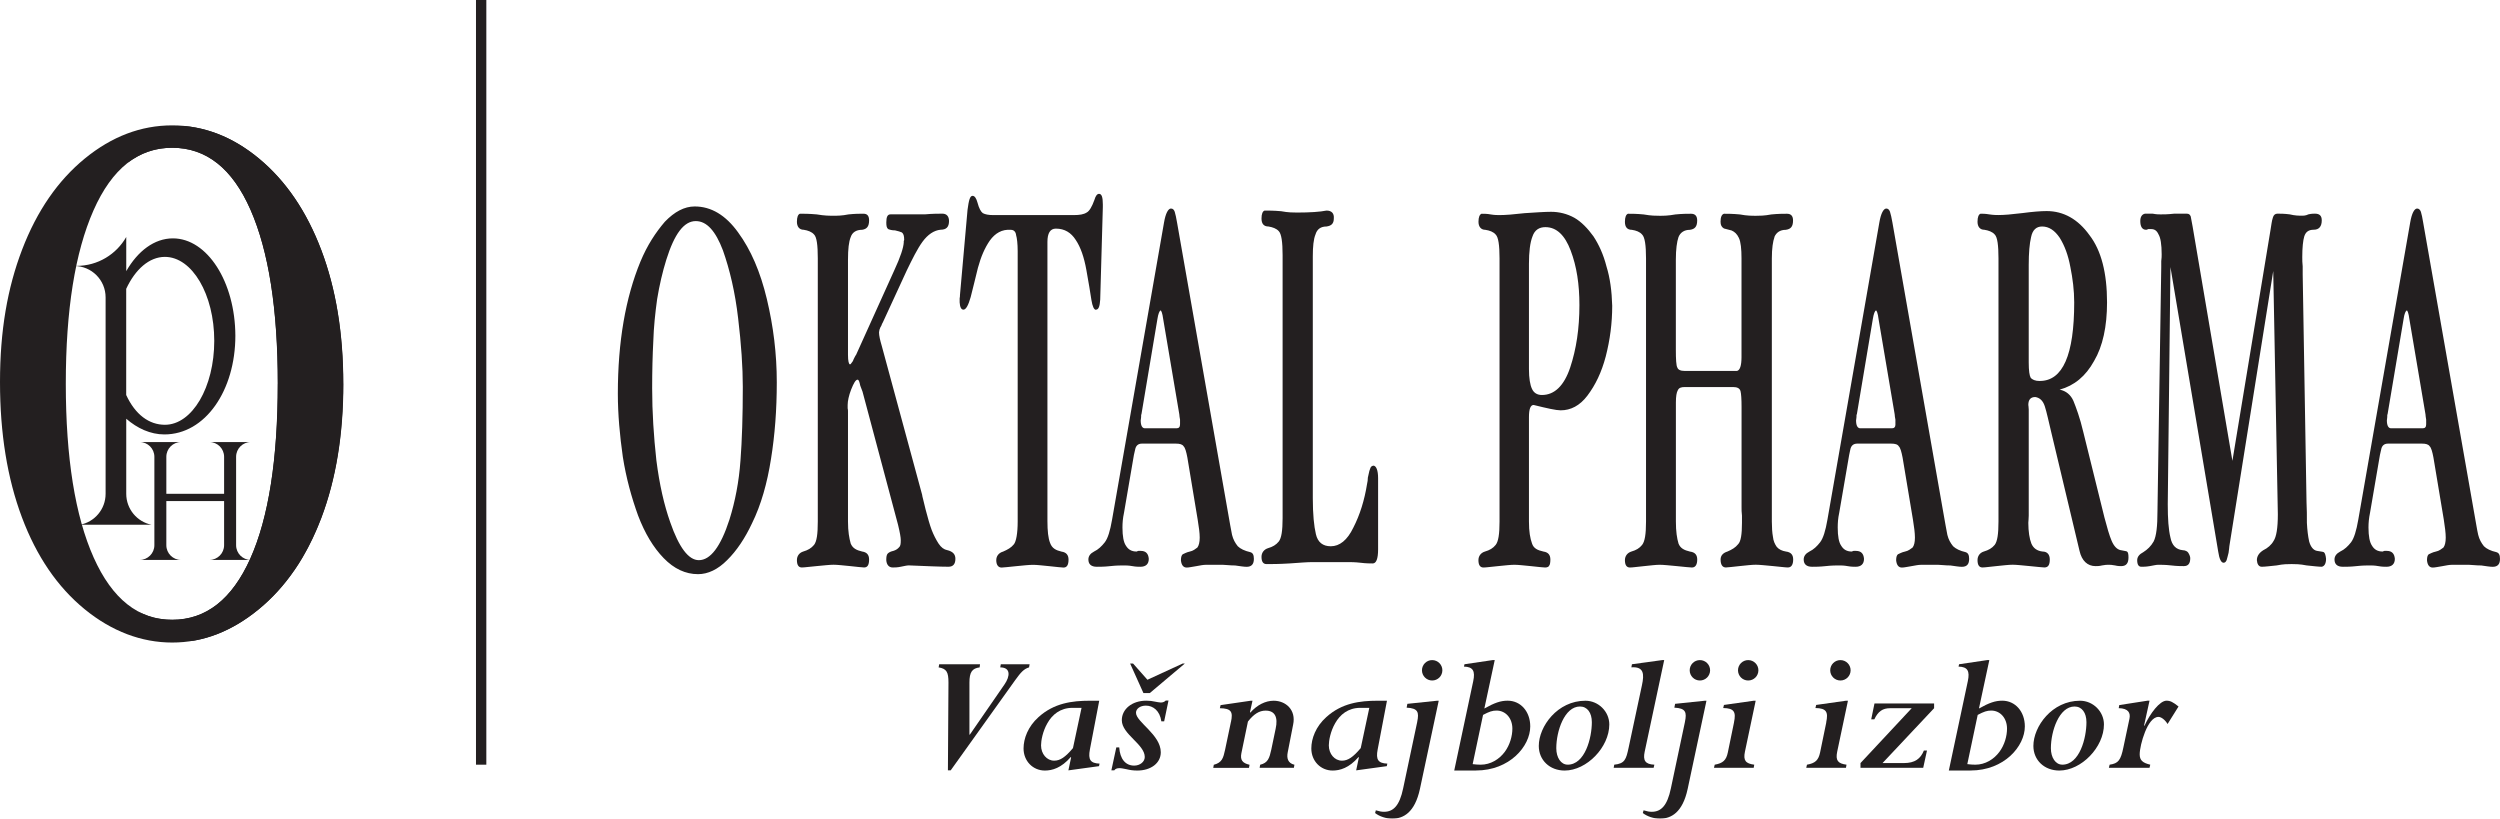 <svg xmlns="http://www.w3.org/2000/svg" xmlns:xlink="http://www.w3.org/1999/xlink" id="Layer_2" data-name="Layer 2" viewBox="0 0 541.4 177.29"><defs><style>      .cls-1 {        filter: url(#drop-shadow-1);      }      .cls-2 {        fill: #231f20;      }    </style><filter id="drop-shadow-1" x="203.27" y="142.95" width="268.5" height="34.34" filterUnits="userSpaceOnUse"></filter></defs><g id="Layer_2-2" data-name="Layer 2"><g><g><g><path class="cls-2" d="M74.32,83.11c0,10.97-1.58,20.65-4.75,29.03-3.17,8.38-7.68,14.98-13.53,19.79-5.85,4.82-12.1,7.22-18.74,7.22s-13.09-2.41-18.97-7.22c-5.88-4.81-10.41-11.44-13.58-19.89-3.17-8.44-4.75-18.21-4.75-29.3s1.6-20.36,4.8-28.71c3.2-8.35,7.73-14.92,13.57-19.7,5.85-4.78,12.16-7.18,18.93-7.18s13.04,2.41,18.83,7.22c5.79,4.82,10.27,11.42,13.44,19.79,3.17,8.38,4.75,18.03,4.75,28.93ZM60.15,83.11c0-16.15-1.97-28.71-5.9-37.67-3.93-8.96-9.59-13.44-16.96-13.44s-13.06,4.53-17.05,13.58c-3.99,9.05-5.99,21.56-5.99,37.53s2.01,28.63,6.03,37.62c4.02,8.99,9.69,13.49,17.01,13.49s12.95-4.42,16.91-13.25c3.96-8.84,5.94-21.46,5.94-37.85Z"></path><path class="cls-2" d="M74.35,83.1c0-10.91-1.59-20.55-4.76-28.93-3.17-8.38-7.66-14.98-13.45-19.79-4.96-4.12-10.28-6.47-15.95-7.07-4.84-.15-8.85,4.2-12.49,7.87.44-.32.89-.61,1.35-.88,2.46-1.53,5.21-2.3,8.25-2.3,7.38,0,13.04,4.48,16.97,13.44,3.93,8.96,5.9,21.52,5.9,37.67s-1.98,29.01-5.95,37.85c-3.97,8.84-9.61,13.26-16.93,13.26-.76,0-1.5-.05-2.22-.15-1.61-.16-3.17-.66-4.68-1.39,3.44,2.71,7.22,6.41,11.41,6.09,1.35-.23,2.68-.56,4-1,0,0,0,0,0,0,3.54-1.19,6.96-3.13,10.26-5.84,2.88-2.37,5.43-5.16,7.66-8.39.06-.09.12-.18.19-.27.22-.32.43-.65.65-.98.11-.17.22-.35.33-.52.13-.21.26-.43.39-.64.09-.15.18-.3.27-.45,1.53-2.6,2.88-5.45,4.05-8.53,3.17-8.38,4.76-18.06,4.76-29.03Z"></path></g><g><path class="cls-2" d="M27.33,85.54c1.96,4.25,4.96,6.45,8.38,6.45,5.91,0,10.69-8.14,10.69-18.18s-4.79-18.18-10.69-18.18c-3.4,0-6.42,2.71-8.38,6.92v22.99ZM27.34,90.67v16.27c0,3.31,2.36,6.08,5.48,6.7h-15.49c3.15-.59,5.54-3.36,5.54-6.7v-42.54c0-3.76-3.04-6.8-6.8-6.8.16.01.34-.02.51-.02,4.61,0,8.63-2.52,10.76-6.26v7.4c2.48-4.35,6.09-7.1,10.1-7.1,7.45,0,13.49,9.43,13.53,21.09,0,.04,0,0,0,0,0,11.8-6.48,21.37-15.38,21.37-3.01,0-5.88-1.33-8.25-3.4"></path><path class="cls-2" d="M54.31,121.26h-8.98c1.77,0,3.2-1.43,3.2-3.19v-9.56h-12.51v9.56c0,1.76,1.43,3.19,3.19,3.19h-8.98c1.76,0,3.2-1.43,3.2-3.19v-19.15c0-1.76-1.43-3.19-3.19-3.19h8.97c-1.76,0-3.19,1.43-3.19,3.19v8.02h12.51v-8.02c0-1.76-1.43-3.19-3.19-3.19h8.98c-1.76,0-3.19,1.43-3.19,3.19v19.15c0,1.76,1.43,3.19,3.19,3.19"></path></g></g><path class="cls-2" d="M205.16,119.15c-.75-.15-1.33-.58-1.91-1.44-.56-.87-1.07-1.88-1.47-2.9-.43-1.15-.84-2.58-1.33-4.47-.42-1.88-.75-2.89-.75-3.18l-8.76-32.31c-.34-1.16-.58-2.15-.58-2.88.07-.28.07-.57.15-.7.09-.31.18-.45.35-.73.09-.3.23-.58.33-.73l5.19-11.26c1.19-2.44,2.25-4.62,3.4-6.2,1.16-1.58,2.49-2.46,3.9-2.6,1.25,0,1.84-.58,1.84-1.88,0-1.01-.51-1.6-1.43-1.6-.83,0-2.15,0-3.8.15h-7.44c-.66,0-.91.58-.91,1.74,0,.73.07,1.16.39,1.44.33.15.84.29,1.51.29.65.15,1.16.3,1.48.45.34.29.49.72.49,1.58,0,0,0,.15-.09.28v.29c-.06,1.15-.72,3.18-2.06,6.06l-8.28,18.32c-.17.16-.24.44-.5.88-.14.43-.33.71-.48.85-.09.15-.18.3-.33.3-.25,0-.43-.72-.43-2.03v-20.62c0-2.32.18-3.9.59-4.91.33-1,1.16-1.58,2.48-1.58,1-.15,1.5-.71,1.5-2.03,0-1.01-.41-1.45-1.23-1.45-.75,0-1.83,0-3.23.15-1.41.29-2.48.29-3.24.29-.82,0-1.98,0-3.63-.29-1.67-.15-2.81-.15-3.65-.15-.41.15-.65.73-.65,1.74s.48,1.74,1.48,1.74c.9.14,1.73.44,2.23,1.02.58.57.81,2.29.81,5.18v56.97c0,2.75-.23,4.33-.81,5.07-.59.72-1.33,1.14-2.32,1.43-.91.28-1.39,1-1.39,1.87,0,1,.32,1.59,1.06,1.59.57,0,1.66-.16,3.24-.3,1.65-.15,2.81-.29,3.63-.29s1.99.14,3.57.29c1.47.14,2.56.3,3.05.3.76,0,1.08-.58,1.08-1.73,0-1.01-.5-1.58-1.5-1.72-1.24-.29-2.06-.71-2.48-1.73-.32-1.16-.59-2.59-.59-4.77v-23.8c0-.29,0-.43-.07-.72v-.73c0-.86.25-2.01.74-3.3.57-1.44,1-2.17,1.41-2.17.25,0,.4.44.58,1.3l.49,1.3,7.69,28.83c.42,1.74.59,2.75.59,3.33,0,.87-.07,1.3-.41,1.58-.24.29-.67.58-1.17.73-.59.14-.91.28-1.23.57-.26.28-.33.72-.33,1.44.07,1,.57,1.59,1.4,1.59.41,0,.99,0,1.74-.16.74-.14,1.3-.29,1.74-.29,3.8.15,6.7.29,8.6.29.99,0,1.49-.58,1.49-1.72,0-1.01-.59-1.58-1.74-1.87M270.78,119.58c-1.23-.28-2.15-.72-2.73-1.29-.58-.72-.98-1.45-1.24-2.46-.23-1.02-.49-2.73-.99-5.48l-10.92-62.17c-.17-1.02-.33-1.74-.5-2.31-.15-.43-.39-.71-.82-.71-.57,0-1.16,1-1.5,3.03l-11.25,64.34c-.42,2.44-.91,4.03-1.57,4.9-.67.86-1.42,1.58-2.33,2.01-.82.43-1.23,1-1.23,1.72,0,1,.58,1.58,1.83,1.58.65,0,1.65,0,2.89-.14,1.33-.15,2.33-.15,2.99-.15.39,0,1,0,1.83.15.74.14,1.38.14,1.72.14,1.17,0,1.82-.58,1.82-1.72-.09-1.15-.66-1.72-1.72-1.72h-.51c-.16,0-.33.14-.4.14-1.09,0-1.82-.43-2.34-1.3-.48-.71-.73-2.02-.73-3.9,0-1.02.08-2.01.33-3.17l2.15-12.55.26-1.14c.16-.87.66-1.31,1.47-1.31h7.37c.84,0,1.41.16,1.66.58.33.3.58,1.17.82,2.45l2.23,13.43c.25,1.57.44,2.87.44,3.89s-.19,1.73-.51,2.16c-.41.29-.9.73-1.65.87-.66.14-1.16.43-1.49.57-.24.14-.42.57-.42,1.3.09,1,.5,1.59,1.25,1.59.48,0,1.15-.16,2.06-.3.84-.15,1.49-.29,2-.29h3.86c.59,0,1.42.14,2.57.14,1.08.15,1.91.29,2.49.29,1.07,0,1.57-.58,1.57-1.72,0-.87-.24-1.3-.75-1.44M255.55,91.89c0,.57-.25.86-.74.86h-6.87c-.58,0-.91-.58-.91-1.72,0-.15.09-.44.09-.72,0-.29,0-.59.07-.59l3.46-20.63c.18-1.16.44-1.73.67-1.87.16,0,.41.57.58,1.87l3.49,20.63c0,.29.09.73.16,1.16v1.02ZM237.34,67.06c.57,0,.83-.71.92-2.15l.57-20.05v-.57c0-1.58-.24-2.31-.82-2.31-.41,0-.75.43-1,1.3-.51,1.44-1.09,2.44-1.66,2.73-.66.43-1.57.57-2.81.57h-17.46c-.99,0-1.72-.14-2.24-.42-.4-.29-.82-1-1.16-2.3-.24-.87-.58-1.45-1.06-1.45-.59,0-.82,1.01-1.09,3.02l-1.64,18.47c0,.14,0,.44-.07.72v.86c.07,1.01.33,1.58.82,1.58.57,0,1.08-1,1.57-2.72.42-1.74,1-3.91,1.57-6.34.67-2.46,1.5-4.35,2.58-5.91,1.15-1.59,2.63-2.47,4.54-2.32.67,0,1.08.44,1.15,1.17.18.56.34,1.85.34,3.44v58.57c0,2.59-.34,4.33-.82,4.92-.57.72-1.34,1.15-2.33,1.58-.98.28-1.49,1-1.49,1.87,0,1,.43,1.59,1.16,1.59.51,0,1.57-.16,3.14-.3,1.57-.15,2.82-.29,3.66-.29s1.97.14,3.54.29c1.48.14,2.57.3,3.06.3.75,0,1.09-.58,1.09-1.73,0-1.01-.52-1.58-1.5-1.72-1.23-.29-2.07-.71-2.49-1.87-.41-1.02-.58-2.6-.58-4.77v-60.43c0-1.87.58-2.88,1.83-2.88,1.9,0,3.3.88,4.3,2.45,1.06,1.57,1.81,3.75,2.3,6.49.52,2.88.85,4.9,1.09,6.49.23,1.44.57,2.15.99,2.15M159.86,50.35c-2.71-3.78-5.87-5.64-9.42-5.64-2.23,0-4.38,1.15-6.46,3.31-1.99,2.33-3.8,5.05-5.3,8.66-3.21,7.8-4.88,17.31-4.88,28.56,0,4.48.42,9.08,1.08,13.71.73,4.62,1.89,8.78,3.3,12.69,1.48,3.88,3.31,6.92,5.54,9.22,2.25,2.32,4.73,3.48,7.45,3.48,2.15,0,4.3-1.02,6.3-3.04,2.05-2.01,3.88-4.76,5.37-7.94,1.99-4.03,3.32-8.79,4.13-13.99.84-5.2,1.25-10.68,1.25-16.58,0-6.2-.74-12.12-2.15-18.03-1.41-5.91-3.48-10.69-6.22-14.42M160.35,99.81c-.32,4.49-1.15,8.8-2.38,12.71-1.91,5.91-4.14,8.79-6.63,8.79-2.22,0-4.3-2.74-6.2-8.22-1.32-3.75-2.32-8.08-3-13.43-.57-5.19-.91-10.38-.91-15.56,0-3.76.09-7.22.25-10.25.09-3.02.41-6.06.83-9.08.5-3.04,1.17-5.91,1.98-8.51,1.76-5.62,3.82-8.38,6.39-8.38,2.39,0,4.3,2.18,5.88,6.35,1.48,4.19,2.64,9.09,3.29,14.71.67,5.62,1.01,10.54,1.01,14.87,0,6.2-.17,11.54-.51,16.01M297.39,100.87c-.26,0-.42.13-.59.41-.07.29-.25.58-.32,1.01-.08.28-.17.72-.26,1.15,0,.58-.07.87-.16,1.3-.57,3.6-1.57,6.78-2.98,9.52-1.31,2.73-2.98,4.04-4.89,4.04-1.72,0-2.82-.87-3.22-2.62-.41-1.72-.67-4.32-.67-7.78v-52.37c0-2.15.16-3.74.58-4.75.34-1.16,1.15-1.73,2.39-1.73,1.01-.15,1.58-.58,1.58-1.73.1-1.14-.5-1.72-1.58-1.72-1.39.28-3.55.43-6.36.43-.74,0-1.99,0-3.48-.29-1.57-.14-2.81-.14-3.57-.14-.42.14-.67.72-.67,1.72,0,1.15.51,1.73,1.51,1.73.9.15,1.73.44,2.23,1.01.57.58.83,2.32.83,5.19v56.97c0,2.73-.26,4.33-.83,5.05-.59.73-1.33,1.16-2.32,1.44-.9.28-1.42,1.01-1.42,1.88,0,1,.33,1.57,1.09,1.57,1.06,0,2.72,0,4.96-.14,2.23-.15,3.8-.29,4.96-.29h7.78c.48,0,1.41,0,2.65.14,1.17.15,2.08.15,2.65.15.75,0,1.16-1,1.16-3.03v-15.44c0-1.72-.41-2.72-1.07-2.72M501.73,119.29c-.75-.15-1.33-.86-1.66-2.03-.25-1.15-.41-2.46-.49-4.05,0-1.43,0-3.02-.08-4.46l-.83-49.33v-1.73c-.09-.73-.09-1.44-.09-2.02,0-2.03.16-3.6.43-4.47.32-1.01.98-1.45,2.05-1.45,1.15,0,1.74-.71,1.74-2.03,0-1.01-.49-1.45-1.49-1.45-.33,0-.73,0-1.4.15-.58.29-1.09.29-1.42.29-.58,0-1.48,0-2.64-.29-1.17-.15-2.07-.15-2.65-.15-.49,0-.84.29-.99.87-.25.73-.32,1.6-.5,2.61l-8.26,50.05-8.62-50.76c-.16-1.03-.33-1.6-.41-2.18-.18-.43-.43-.58-.82-.58h-2.82c-1.32.15-2.23.15-2.89.15-.34,0-.92,0-1.67-.15h-1.73c-.66.15-.99.73-.99,1.6,0,1.17.41,1.88,1.25,1.88.08,0,.23,0,.48-.15h.58c.75,0,1.25.29,1.65,1.17.43.71.67,2.15.67,4.31,0,.31,0,.87-.09,1.46v1.29l-.82,52.94c0,3.16-.24,5.34-.83,6.49-.58,1.02-1.33,1.73-2.24,2.31-.83.43-1.32,1.01-1.32,1.73,0,1,.33,1.43.9,1.43.42,0,1.01,0,1.82-.14.84-.15,1.42-.29,1.83-.29.59,0,1.58,0,2.8.14,1.25.15,2.16.15,2.74.15.98,0,1.4-.58,1.4-1.73,0-.28-.15-.72-.42-1.15-.15-.28-.65-.57-1.23-.57-1.4-.15-2.31-1.01-2.64-2.74-.42-1.73-.58-4.04-.58-7.21l.58-51.36,10.34,61.59c.25,1.72.67,2.44,1.17,2.44.24,0,.48-.13.66-.57.16-.44.25-1.02.42-1.59.08-.72.17-1.15.17-1.43l9.5-59.58,1,52.66c0,3.02-.32,4.89-.91,5.77-.48.88-1.33,1.59-2.23,2.02-.91.57-1.4,1.29-1.4,2.16.06.85.4,1.43,1.06,1.43s1.75-.14,3.24-.29c1.39-.29,2.48-.29,3.23-.29.66,0,1.82,0,3.23.29,1.49.15,2.57.29,3.31.29.58-.14.91-.72.91-1.72-.07-.73-.24-1.3-.49-1.44-.33-.14-.81-.14-1.48-.28M345.1,51.21c-1.25-1.73-2.65-3.19-4.16-4.05-1.57-.87-3.3-1.29-5.04-1.29-1.41,0-3.31.14-5.69.29-2.41.28-4.23.42-5.47.42-.41,0-1.09,0-1.91-.14-.74-.15-1.49-.15-1.98-.15-.42.15-.67.73-.67,1.74s.5,1.74,1.49,1.74c.92.14,1.74.44,2.23,1.02.59.57.84,2.29.84,5.18v56.97c0,2.75-.25,4.33-.84,5.07-.57.72-1.31,1.14-2.31,1.43-.92.28-1.42,1-1.42,1.87,0,1,.33,1.59,1.09,1.59.59,0,1.65-.16,3.15-.3,1.57-.15,2.73-.29,3.54-.29s2,.14,3.57.29c1.5.14,2.57.3,3.08.3.48,0,.81-.16.91-.44.15-.14.24-.71.24-1.29,0-1.01-.5-1.58-1.48-1.72-1.33-.29-2.15-.71-2.49-1.73-.42-1.16-.67-2.59-.67-4.77v-22.63c0-1.74.34-2.62,1.01-2.62,2.96.73,4.87,1.16,5.86,1.16,2.16,0,4.14-1,5.78-3.17,1.75-2.31,3.07-5.06,3.98-8.5.93-3.62,1.4-7.22,1.4-10.97-.09-3.17-.47-6.06-1.24-8.51-.66-2.61-1.67-4.77-2.8-6.49M340.03,79.62c-1.31,3.9-3.38,5.92-6.1,5.92-1,0-1.74-.42-2.15-1.3-.42-.86-.67-2.31-.67-4.33v-22.78c0-2.6.25-4.62.76-5.91.48-1.45,1.5-2.03,2.8-2.03,2.42,0,4.22,1.75,5.47,5.05,1.32,3.47,1.9,7.36,1.9,11.83,0,5.06-.67,9.53-2.01,13.56M540.65,119.58c-1.25-.28-2.16-.72-2.73-1.29-.57-.72-.99-1.45-1.24-2.46-.25-1.02-.49-2.73-1-5.48l-10.92-62.17c-.16-1.02-.32-1.74-.49-2.31-.16-.43-.42-.71-.82-.71-.58,0-1.16,1-1.5,3.03l-11.24,64.34c-.42,2.44-.92,4.03-1.56,4.9-.67.86-1.43,1.58-2.35,2.01-.81.43-1.24,1-1.24,1.72,0,1,.58,1.58,1.82,1.58.66,0,1.66,0,2.9-.14,1.33-.15,2.32-.15,2.97-.15.41,0,.99,0,1.83.15.74.14,1.4.14,1.73.14,1.15,0,1.82-.58,1.82-1.72-.09-1.15-.67-1.72-1.73-1.72h-.5c-.16,0-.33.14-.4.14-1.1,0-1.83-.43-2.34-1.3-.48-.71-.74-2.02-.74-3.9,0-1.02.09-2.01.33-3.17l2.15-12.55.26-1.14c.15-.87.66-1.31,1.48-1.31h7.37c.84,0,1.4.16,1.66.58.33.3.58,1.17.82,2.45l2.24,13.43c.24,1.57.42,2.87.42,3.89s-.18,1.73-.5,2.16c-.4.29-.91.73-1.65.87-.67.14-1.17.43-1.5.57-.25.14-.41.57-.41,1.3.09,1,.49,1.59,1.24,1.59.49,0,1.16-.16,2.07-.3.83-.15,1.49-.29,1.99-.29h3.88c.58,0,1.41.14,2.58.14,1.07.15,1.9.29,2.47.29,1.08,0,1.58-.58,1.58-1.72,0-.87-.25-1.3-.75-1.44M525.41,91.89c0,.57-.23.86-.73.86h-6.87c-.57,0-.91-.58-.91-1.72,0-.15.08-.44.08-.72,0-.29,0-.59.07-.59l3.47-20.63c.17-1.16.43-1.73.69-1.87.14,0,.4.57.56,1.87l3.49,20.63c0,.29.09.73.15,1.16v1.02ZM459.29,119.15c-.83-.15-1.49-.86-1.99-2.02-.5-1.16-.99-2.89-1.56-5.05l-4.57-18.47c-.74-3.17-1.57-5.34-2.15-6.79-.57-1.29-1.57-2.16-2.98-2.44,3.14-.86,5.63-2.89,7.45-6.2,1.89-3.19,2.81-7.5,2.81-12.7,0-6.34-1.25-11.25-3.8-14.55-2.49-3.48-5.64-5.22-9.27-5.22-1.33,0-3.08.15-5.3.44-2.23.28-3.97.42-5.13.42-.42,0-1.08,0-1.99-.14-.83-.15-1.49-.15-1.9-.15-.42.15-.66.73-.66,1.74s.48,1.74,1.48,1.74c.9.14,1.74.44,2.24,1.02.58.57.82,2.29.82,5.18v56.97c0,2.75-.25,4.33-.82,5.07-.58.72-1.35,1.14-2.33,1.43-.91.28-1.39,1-1.39,1.87,0,1,.32,1.59,1.07,1.59.58,0,1.58-.16,3.06-.3,1.49-.15,2.65-.29,3.48-.29s2,.14,3.65.29c1.64.14,2.73.3,3.21.3.85,0,1.18-.58,1.18-1.73,0-1.01-.5-1.72-1.58-1.72-1.17-.14-1.98-.71-2.41-1.73-.4-1.01-.66-2.59-.66-4.49,0-.28.09-.85.09-1.57v-22.94c0-.58-.09-.86-.09-1.02,0-1.14.51-1.71,1.5-1.71.91.14,1.65.71,2.07,2.01.42,1.3.81,3.18,1.4,5.63l6.12,25.68c.49,2.15,1.73,3.3,3.47,3.3.34,0,.83,0,1.4-.15.67-.14,1.09-.14,1.41-.14.33,0,.74,0,1.41.14.58.15,1.09.15,1.33.15,1.06,0,1.58-.58,1.58-1.88,0-.72-.09-1.15-.33-1.29-.35-.14-.77-.14-1.34-.29M441.73,82.51c-.98,0-1.64-.29-1.97-.72-.25-.44-.42-1.45-.42-3.32v-21.06c0-2.6.17-4.63.51-6.06.32-1.58,1.16-2.3,2.39-2.3,1.49,0,2.73.85,3.81,2.44,1.07,1.72,1.83,3.75,2.31,6.35.5,2.45.83,5.05.83,7.64,0,11.4-2.48,17.02-7.45,17.02M384.25,51.35c.42-1,1.24-1.58,2.48-1.58,1.09-.15,1.57-.71,1.57-2.03,0-1.01-.48-1.45-1.32-1.45-.72,0-1.9,0-3.39.15-1.49.29-2.64.29-3.3.29-.84,0-2,0-3.49-.29-1.57-.15-2.71-.15-3.46-.15-.49.15-.74.73-.74,1.74,0,.74.25,1.16.74,1.45.5.14,1.09.29,1.65.43.67.3,1.16.74,1.57,1.59.43.87.58,2.45.58,4.47v21.35c0,1.87-.34,2.87-.98,3.01h-11.34c-.92,0-1.41-.28-1.57-.72-.26-.42-.33-1.86-.33-3.89v-19.46c0-2.32.23-3.9.57-4.91.4-1,1.24-1.58,2.48-1.58,1.08-.15,1.57-.71,1.57-2.03,0-1.01-.49-1.45-1.33-1.45-.74,0-1.9,0-3.39.15-1.58.29-2.64.29-3.39.29s-1.9,0-3.48-.29c-1.49-.15-2.65-.15-3.4-.15-.41.15-.66.73-.66,1.74,0,1.16.51,1.74,1.5,1.74.92.14,1.73.44,2.22,1.02.59.57.85,2.29.85,5.18v56.97c0,2.75-.26,4.33-.85,5.07-.57.72-1.3,1.14-2.31,1.43-.9.28-1.41,1-1.41,1.87,0,1,.33,1.59,1.09,1.59.57,0,1.57-.16,3.06-.3,1.49-.15,2.57-.29,3.39-.29s2.07.14,3.72.29c1.58.14,2.73.3,3.25.3.73,0,1.15-.58,1.15-1.73,0-1.01-.49-1.58-1.57-1.72-1.24-.29-2.08-.71-2.48-1.73-.34-1.16-.57-2.59-.57-4.77v-25.82c0-1.3.15-2.15.4-2.58.25-.58.75-.73,1.5-.73h10.51c.91,0,1.4.29,1.58.86.15.57.23,1.73.23,3.46v21.79c0,.43,0,1.02.09,1.73v1.57c0,2.46-.24,4.05-.84,4.63-.57.72-1.31,1.15-2.3,1.58-.92.28-1.49.85-1.49,1.72,0,1.15.41,1.73,1.15,1.73.49,0,1.49-.16,2.98-.3,1.5-.15,2.65-.29,3.48-.29s2.07.14,3.73.29c1.57.14,2.65.3,3.23.3.74,0,1.15-.58,1.15-1.73,0-1.01-.48-1.58-1.57-1.72-.82-.14-1.49-.43-1.98-1-.41-.58-.75-1.3-.83-2.19-.16-.85-.24-2.01-.24-3.31v-56.97c0-2.17.24-3.75.57-4.62M425.7,119.58c-1.24-.28-2.14-.72-2.74-1.29-.58-.72-.99-1.45-1.24-2.46-.23-1.02-.48-2.73-.99-5.48l-10.91-62.17c-.18-1.02-.34-1.74-.52-2.31-.15-.43-.41-.71-.8-.71-.58,0-1.17,1-1.51,3.03l-11.24,64.34c-.42,2.44-.92,4.03-1.58,4.9-.66.86-1.42,1.58-2.32,2.01-.82.43-1.24,1-1.24,1.72,0,1,.58,1.58,1.83,1.58.65,0,1.64,0,2.89-.14,1.33-.15,2.33-.15,2.97-.15.41,0,1.02,0,1.83.15.73.14,1.41.14,1.72.14,1.16,0,1.82-.58,1.82-1.72-.08-1.15-.66-1.72-1.73-1.72h-.5c-.16,0-.33.14-.41.14-1.08,0-1.81-.43-2.32-1.3-.49-.71-.73-2.02-.73-3.9,0-1.02.07-2.01.32-3.17l2.16-12.55.24-1.14c.16-.87.68-1.31,1.5-1.31h7.36c.83,0,1.41.16,1.64.58.34.3.58,1.17.83,2.45l2.24,13.43c.25,1.57.43,2.87.43,3.89s-.18,1.73-.51,2.16c-.41.29-.91.73-1.65.87-.67.14-1.15.43-1.49.57-.24.14-.42.57-.42,1.3.09,1,.5,1.59,1.24,1.59.5,0,1.17-.16,2.06-.3.85-.15,1.51-.29,2.01-.29h3.88c.59,0,1.42.14,2.56.14,1.09.15,1.91.29,2.48.29,1.1,0,1.58-.58,1.58-1.72,0-.87-.26-1.3-.75-1.44M410.48,91.89c0,.57-.26.86-.74.86h-6.87c-.59,0-.92-.58-.92-1.72,0-.15.09-.44.09-.72,0-.29,0-.59.08-.59l3.46-20.63c.19-1.16.43-1.73.67-1.87.15,0,.42.57.57,1.87l3.49,20.63c0,.29.08.73.16,1.16v1.02Z"></path><g class="cls-1"><path class="cls-2" d="M205.87,166.83h-.59l.12-19.02c0-2.25-.39-3-2.13-3.28l.12-.67h8.84l-.08.67c-1.62.2-2.21,1.03-2.21,3.28v11.29h.08l7.5-10.86c1.26-1.81,1.38-3.71-.91-3.71l.12-.67h6.24l-.12.67c-1.11.32-1.78,1.07-3,2.76l-13.97,19.54Z"></path><path class="cls-2" d="M236.03,162.29c-.43,2.25.12,3,2.09,3.08l-.12.55-6.63.91.59-2.8-.08-.08c-2.05,2.37-4.02,2.92-5.6,2.92-2.6,0-4.62-2.06-4.62-4.78,0-2.13.95-4.74,3.24-6.79,3.36-3.04,7.27-3.55,11.13-3.55h2.02l-2.02,10.54ZM234.21,153.29h-1.94c-2.68,0-4.42,1.5-5.44,3.32-1.03,1.77-1.38,3.79-1.38,4.81,0,1.86,1.26,3.31,2.84,3.31,1.3,0,2.41-.75,4.07-2.72l1.86-8.72Z"></path><path class="cls-2" d="M252.09,156.21h-.59c-.32-2.29-1.78-3.4-3.35-3.4-1.23,0-2.14.67-2.14,1.54,0,2.01,5.37,4.74,5.37,8.57,0,2.33-2.13,3.95-5.09,3.95-.91,0-1.66-.12-2.29-.28-.63-.12-1.14-.24-1.58-.24-.52,0-.91.16-1.11.47h-.63l1.07-4.97h.63c.16,2.49,1.34,3.95,3.24,3.95,1.26,0,2.29-.83,2.29-1.86,0-2.76-4.97-4.93-4.97-7.97,0-2.41,2.21-4.23,5.29-4.23.75,0,1.34.08,1.86.2.51.08.94.2,1.3.2.44,0,.79-.15,1.07-.43h.59l-.94,4.5ZM244.75,143.7h.63l3.11,3.51,7.62-3.51h.47l-7.58,6.39h-1.38l-2.88-6.39Z"></path><path class="cls-2" d="M266.58,156.33c.47-2.17.08-2.92-2.41-2.96l.16-.67,6.51-.95h.4l-.55,2.49.08.08c1.46-1.66,3.28-2.57,5.05-2.57,2.61,0,4.9,1.97,4.22,5.17l-1.18,6.04c-.24,1.23.04,2.33,1.46,2.65l-.12.67h-7.42l.12-.67c1.7-.4,2.01-1.46,2.41-3.28l.94-4.5c.56-2.53-.16-3.94-2.17-3.94-1.38,0-2.57.75-3.83,2.37l-1.42,6.87c-.28,1.42.2,2.13,1.77,2.49l-.12.67h-7.74l.12-.67c1.81-.48,2.05-1.46,2.45-3.28l1.26-6Z"></path><path class="cls-2" d="M298.35,162.29c-.44,2.25.12,3,2.09,3.08l-.12.55-6.63.91.59-2.8-.08-.08c-2.05,2.37-4.03,2.92-5.6,2.92-2.6,0-4.62-2.06-4.62-4.78,0-2.13.95-4.74,3.24-6.79,3.36-3.04,7.26-3.55,11.13-3.55h2.01l-2.01,10.54ZM296.53,153.29h-1.93c-2.69,0-4.42,1.5-5.45,3.32-1.03,1.77-1.38,3.79-1.38,4.81,0,1.86,1.26,3.31,2.84,3.31,1.3,0,2.41-.75,4.07-2.72l1.86-8.72Z"></path><path class="cls-2" d="M306.91,156.33c.43-2.09.2-2.96-2.29-3.08l.16-.83,6.43-.67h.36l-4.07,19.1c-1.11,5.13-3.59,6.44-6,6.44-1.3,0-2.76-.47-3.71-1.22l.16-.59c.79.24,1.26.32,1.78.32,1.97,0,3.35-1.26,4.14-5.09l3.04-14.36ZM310.15,142.95c1.22,0,2.21.99,2.21,2.21s-.99,2.21-2.21,2.21-2.21-.99-2.21-2.21.99-2.21,2.21-2.21Z"></path><path class="cls-2" d="M321.44,153.44c2.25-1.26,3.55-1.7,5.05-1.7,2.85,0,4.9,2.37,4.9,5.57,0,4.3-4.46,9.55-11.76,9.55h-4.7l4.11-19.34c.47-2.21-.04-3.12-2.01-3.16l.12-.51,6.16-.91h.39l-2.25,10.5ZM318.91,165.48c.67.08,1.18.12,1.74.12,2.17,0,4.03-1.18,5.21-2.76,1.14-1.54,1.66-3.47,1.66-5.05,0-2.25-1.46-3.91-3.43-3.91-.91,0-1.58.23-2.92.94l-2.25,10.66Z"></path><path class="cls-2" d="M343.34,151.75c2.8,0,5.17,2.33,5.17,5.13,0,4.94-4.89,9.99-9.67,9.99-3.23,0-5.6-2.25-5.6-5.33,0-4.22,4.03-9.79,10.11-9.79ZM339.47,165.6c3.79,0,5.26-5.8,5.26-9.2,0-2.06-.99-3.4-2.57-3.4-3.36,0-5.13,5.33-5.13,9.04,0,2.05,1.03,3.55,2.44,3.55Z"></path><path class="cls-2" d="M356.17,162.8c-.39,1.85.08,2.72,2.1,2.8l-.16.67h-8.65l.12-.67c2.29-.24,2.57-1.11,3.12-3.71l2.88-13.5c.52-2.41.44-4.07-2.29-3.87l.12-.67,6.63-.91h.36l-4.23,19.86Z"></path><path class="cls-2" d="M364.89,156.33c.43-2.09.19-2.96-2.29-3.08l.16-.83,6.44-.67h.35l-4.07,19.1c-1.1,5.13-3.59,6.44-6,6.44-1.3,0-2.77-.47-3.71-1.22l.16-.59c.79.24,1.26.32,1.78.32,1.97,0,3.35-1.26,4.14-5.09l3.04-14.36ZM368.13,142.95c1.22,0,2.21.99,2.21,2.21s-.99,2.21-2.21,2.21-2.21-.99-2.21-2.21.98-2.21,2.21-2.21Z"></path><path class="cls-2" d="M375.51,156.45c.47-2.25.08-3.08-2.33-3.12l.16-.67,6.44-.91h.43l-2.33,11.05c-.39,1.89.15,2.56,2.02,2.8l-.12.67h-8.6l.16-.67c1.77-.31,2.49-.95,2.84-2.65l1.34-6.51ZM378.59,142.95c1.22,0,2.21.99,2.21,2.21s-.98,2.21-2.21,2.21-2.21-.99-2.21-2.21.99-2.21,2.21-2.21Z"></path><path class="cls-2" d="M395.48,156.45c.48-2.25.08-3.08-2.33-3.12l.16-.67,6.44-.91h.44l-2.33,11.05c-.39,1.89.16,2.56,2.02,2.8l-.12.67h-8.6l.16-.67c1.77-.31,2.48-.95,2.84-2.65l1.34-6.51ZM398.56,142.95c1.22,0,2.21.99,2.21,2.21s-.99,2.21-2.21,2.21-2.21-.99-2.21-2.21.99-2.21,2.21-2.21Z"></path><path class="cls-2" d="M413.99,153.37h-4.66c-1.62,0-2.6.67-3.43,2.41h-.67l.71-3.44h12.91v1.03l-11.17,11.88h4.62c2.41,0,3.63-.95,4.34-2.72h.67l-.82,3.75h-13.58v-1.03l11.09-11.88Z"></path><path class="cls-2" d="M428.55,153.44c2.25-1.26,3.55-1.7,5.05-1.7,2.84,0,4.9,2.37,4.9,5.57,0,4.3-4.46,9.55-11.76,9.55h-4.7l4.11-19.34c.47-2.21-.04-3.12-2.01-3.16l.12-.51,6.16-.91h.39l-2.25,10.5ZM426.03,165.48c.67.08,1.19.12,1.74.12,2.17,0,4.03-1.18,5.21-2.76,1.15-1.54,1.66-3.47,1.66-5.05,0-2.25-1.45-3.91-3.43-3.91-.9,0-1.58.23-2.92.94l-2.25,10.66Z"></path><path class="cls-2" d="M450.46,151.75c2.8,0,5.17,2.33,5.17,5.13,0,4.94-4.89,9.99-9.67,9.99-3.24,0-5.61-2.25-5.61-5.33,0-4.22,4.03-9.79,10.11-9.79ZM446.59,165.6c3.79,0,5.25-5.8,5.25-9.2,0-2.06-.99-3.4-2.57-3.4-3.35,0-5.13,5.33-5.13,9.04,0,2.05,1.03,3.55,2.45,3.55Z"></path><path class="cls-2" d="M461.16,155.61c.24-1.18-.2-2.21-2.33-2.25l.12-.67,6.12-.95h.43l-1.18,5.37.08.08c1.22-2.69,3.32-5.45,4.78-5.45.79,0,1.38.28,2.6,1.26l-2.37,3.79c-.63-1.03-1.46-1.54-1.97-1.54-1.19,0-2.21,1.5-2.92,3.28-.71,1.77-1.15,3.79-1.15,4.82,0,1.26.59,1.85,2.29,2.25l-.16.67h-8.8l.16-.67c1.89-.27,2.41-.95,2.99-3.79l1.31-6.2Z"></path></g><rect class="cls-2" x="103.08" width="2.24" height="165.6"></rect></g></g></svg>